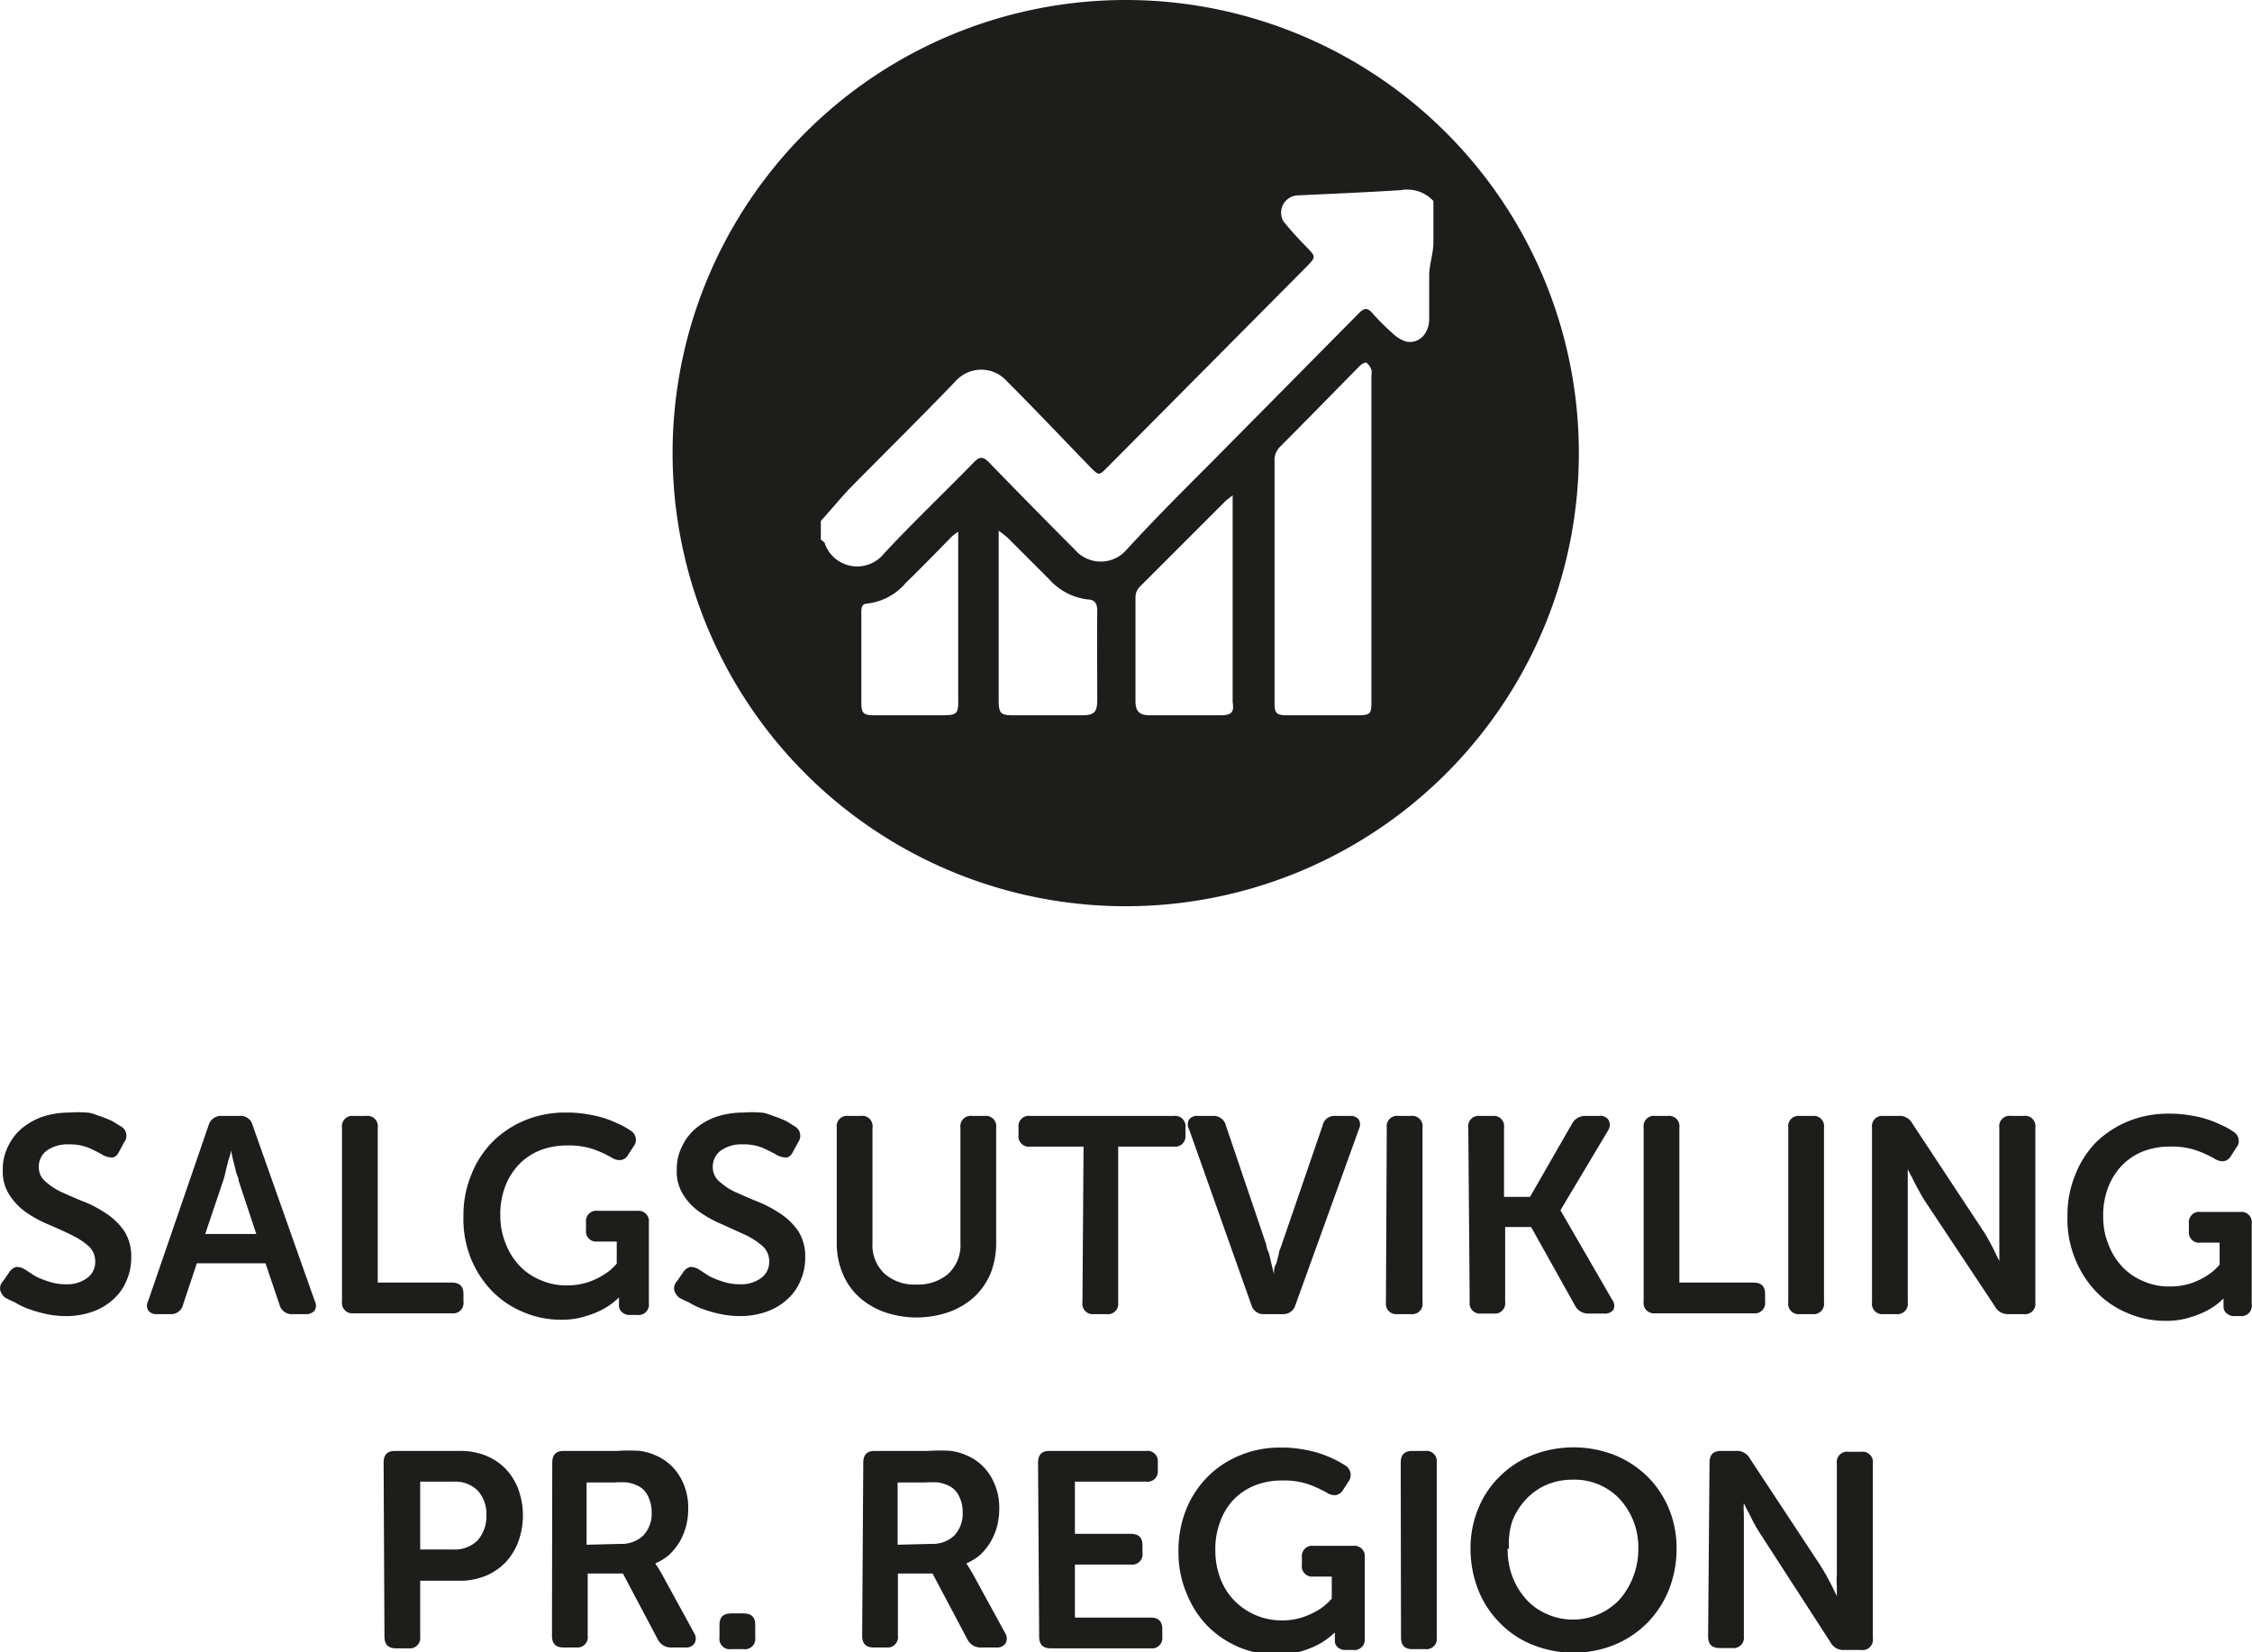 <svg id="Layer_1" data-name="Layer 1" xmlns="http://www.w3.org/2000/svg" viewBox="0 0 80.66 59.18"><defs><style>.cls-1{fill:#1d1d1b;}</style></defs><path class="cls-1" d="M685.12,1760.53a.56.56,0,0,1-.16-.25.36.36,0,0,1,.1-.33l.22-.32a.41.41,0,0,1,.26-.19.56.56,0,0,1,.32.1l.23.15a1.58,1.58,0,0,0,.32.17,3.26,3.26,0,0,0,.41.14,1.86,1.86,0,0,0,.48.06,1.19,1.19,0,0,0,.78-.23.7.7,0,0,0,.28-.58.73.73,0,0,0-.24-.56,2.65,2.65,0,0,0-.62-.4c-.24-.12-.51-.24-.79-.36a4.38,4.38,0,0,1-.8-.43,2.25,2.25,0,0,1-.61-.62,1.53,1.53,0,0,1-.25-.91,1.8,1.8,0,0,1,.19-.85,1.89,1.89,0,0,1,.5-.65,2.44,2.44,0,0,1,.76-.42,3.14,3.14,0,0,1,.94-.14,3.83,3.83,0,0,1,.6,0c.19,0,.36.09.52.14a4.08,4.08,0,0,1,.42.17l.29.18a.38.38,0,0,1,.13.57l-.18.33c-.07.15-.16.22-.26.22a.75.75,0,0,1-.31-.08,4.8,4.8,0,0,0-.51-.26,1.75,1.75,0,0,0-.72-.13,1.28,1.28,0,0,0-.79.22.71.71,0,0,0-.29.58.66.66,0,0,0,.25.54,2.28,2.28,0,0,0,.61.39c.25.11.51.23.8.34a4.29,4.29,0,0,1,.79.43,2.29,2.29,0,0,1,.62.62,1.67,1.67,0,0,1,.24.93,2,2,0,0,1-.16.81,1.83,1.83,0,0,1-.46.67,2.15,2.15,0,0,1-.73.45,2.79,2.79,0,0,1-1,.17,3.38,3.38,0,0,1-.72-.08,5,5,0,0,1-.62-.18,2.79,2.79,0,0,1-.49-.24A2.41,2.41,0,0,1,685.12,1760.53Z" transform="translate(-684.95 -1714.06)"/><path class="cls-1" d="M692.42,1754.37a.46.46,0,0,1,.47-.34h.64a.44.44,0,0,1,.47.34l2.22,6.28a.35.35,0,0,1,0,.35.39.39,0,0,1-.33.13h-.46a.45.45,0,0,1-.47-.34l-.5-1.48H692l-.49,1.47a.44.44,0,0,1-.47.35h-.46a.36.36,0,0,1-.32-.13.35.35,0,0,1,0-.35Zm1.71,3.89-.63-1.9c0-.1-.07-.21-.1-.34s-.06-.25-.09-.36l-.09-.4h0c0,.14-.07.27-.1.4l-.09.36a2.37,2.37,0,0,1-.09.34l-.64,1.9Z" transform="translate(-684.95 -1714.06)"/><path class="cls-1" d="M697.2,1754.45a.37.37,0,0,1,.41-.42h.46a.37.37,0,0,1,.41.42V1760h2.65c.28,0,.42.13.42.41v.27a.37.37,0,0,1-.42.42h-3.52a.37.37,0,0,1-.41-.42Z" transform="translate(-684.95 -1714.06)"/><path class="cls-1" d="M701.55,1757.61a3.74,3.74,0,0,1,.28-1.47,3.47,3.47,0,0,1,.76-1.18,3.56,3.56,0,0,1,1.16-.77,3.74,3.74,0,0,1,1.47-.28,4.25,4.25,0,0,1,.82.07,3.85,3.85,0,0,1,.67.17c.19.07.36.15.51.22a2.44,2.44,0,0,1,.32.19.38.38,0,0,1,.09.58l-.18.28a.37.37,0,0,1-.25.19.5.5,0,0,1-.33-.08,4.11,4.11,0,0,0-.62-.29,2.69,2.69,0,0,0-1-.15,2.59,2.59,0,0,0-1,.19,2.17,2.17,0,0,0-.75.53,2.34,2.34,0,0,0-.47.79,2.75,2.75,0,0,0-.16,1,2.61,2.61,0,0,0,.19,1,2.41,2.41,0,0,0,.5.8,2.17,2.17,0,0,0,.75.51,2.24,2.24,0,0,0,.93.19,2.39,2.39,0,0,0,.79-.12,2.66,2.66,0,0,0,.56-.27,1.89,1.89,0,0,0,.45-.39v-.79h-.68a.37.37,0,0,1-.42-.42v-.26a.37.37,0,0,1,.42-.42h1.42a.37.37,0,0,1,.41.42v2.89a.37.37,0,0,1-.41.42h-.25a.4.4,0,0,1-.3-.1.3.3,0,0,1-.11-.24v-.29a.07.07,0,0,1,0,0h0a2.45,2.45,0,0,1-.53.4,3.11,3.11,0,0,1-.65.27,2.75,2.75,0,0,1-.9.13,3.38,3.38,0,0,1-1.34-.27,3.32,3.32,0,0,1-1.11-.74,3.66,3.66,0,0,1-.76-1.15A3.75,3.75,0,0,1,701.55,1757.61Z" transform="translate(-684.95 -1714.06)"/><path class="cls-1" d="M709.26,1760.53a.56.56,0,0,1-.16-.25.36.36,0,0,1,.1-.33l.22-.32a.41.41,0,0,1,.26-.19.58.58,0,0,1,.32.1l.23.15a1.58,1.58,0,0,0,.32.17,3.26,3.26,0,0,0,.41.14,1.86,1.86,0,0,0,.48.06,1.21,1.21,0,0,0,.78-.23.7.7,0,0,0,.28-.58.73.73,0,0,0-.24-.56,2.65,2.65,0,0,0-.62-.4l-.79-.36a4.38,4.38,0,0,1-.8-.43,2.12,2.12,0,0,1-.61-.62,1.53,1.53,0,0,1-.25-.91,1.8,1.8,0,0,1,.19-.85,1.89,1.89,0,0,1,.5-.65,2.33,2.33,0,0,1,.76-.42,3.14,3.14,0,0,1,.94-.14,3.83,3.83,0,0,1,.6,0c.19,0,.36.09.52.14a4.08,4.08,0,0,1,.42.17l.29.18a.39.39,0,0,1,.13.57l-.18.33c-.07.15-.16.22-.26.22a.75.75,0,0,1-.31-.08c-.15-.09-.32-.17-.51-.26a1.75,1.75,0,0,0-.72-.13,1.28,1.28,0,0,0-.79.22.71.71,0,0,0-.29.58.66.66,0,0,0,.25.54,2.13,2.13,0,0,0,.61.39c.25.11.51.23.8.34a4.64,4.64,0,0,1,.79.43,2.29,2.29,0,0,1,.62.62,1.67,1.67,0,0,1,.24.93,2,2,0,0,1-.16.81,1.83,1.83,0,0,1-.46.67,2.15,2.15,0,0,1-.73.45,2.83,2.83,0,0,1-1,.17,3.38,3.38,0,0,1-.72-.08,4.58,4.58,0,0,1-.62-.18,2.49,2.49,0,0,1-.49-.24A2.41,2.41,0,0,1,709.26,1760.53Z" transform="translate(-684.95 -1714.06)"/><path class="cls-1" d="M714.92,1754.45a.37.37,0,0,1,.41-.42h.45a.37.37,0,0,1,.42.42v4.12a1.41,1.41,0,0,0,.43,1.11,1.61,1.61,0,0,0,1.14.39,1.65,1.65,0,0,0,1.15-.39,1.41,1.41,0,0,0,.43-1.11v-4.12a.37.37,0,0,1,.41-.42h.46a.37.37,0,0,1,.41.42v4.13a2.94,2.94,0,0,1-.2,1.09,2.48,2.48,0,0,1-.58.84,2.7,2.7,0,0,1-.9.54,3.52,3.52,0,0,1-2.34,0,2.7,2.7,0,0,1-.9-.54,2.35,2.35,0,0,1-.58-.84,2.75,2.75,0,0,1-.21-1.09Z" transform="translate(-684.95 -1714.06)"/><path class="cls-1" d="M723.76,1755.13h-1.91a.37.37,0,0,1-.42-.41v-.28a.37.37,0,0,1,.42-.41H727a.37.37,0,0,1,.41.41v.28a.37.37,0,0,1-.41.41H725v5.58a.37.37,0,0,1-.42.42h-.45a.37.37,0,0,1-.41-.42Z" transform="translate(-684.95 -1714.06)"/><path class="cls-1" d="M727.54,1754.51a.35.35,0,0,1,0-.35.36.36,0,0,1,.32-.13h.53a.45.45,0,0,1,.47.35l1.45,4.28c0,.11.07.22.1.33s.05.23.08.34l.09.37h0c0-.13,0-.25.08-.37l.09-.34c0-.11.07-.22.1-.33l1.47-4.28a.43.43,0,0,1,.46-.35h.51a.39.39,0,0,1,.33.13.38.38,0,0,1,0,.35l-2.27,6.29a.45.45,0,0,1-.47.33h-.64a.45.45,0,0,1-.47-.33Z" transform="translate(-684.95 -1714.06)"/><path class="cls-1" d="M734.62,1754.45a.37.37,0,0,1,.41-.42h.46a.37.37,0,0,1,.41.42v6.26a.37.37,0,0,1-.41.42H735a.37.37,0,0,1-.41-.42Z" transform="translate(-684.95 -1714.06)"/><path class="cls-1" d="M737.54,1754.45a.37.37,0,0,1,.41-.42h.46a.37.37,0,0,1,.41.42v2.48h.93l1.5-2.61a.53.53,0,0,1,.49-.29h.49a.35.35,0,0,1,.33.14.37.37,0,0,1,0,.36l-1.72,2.88v0l1.85,3.2a.35.35,0,0,1,.05.36.38.38,0,0,1-.34.14h-.55a.53.53,0,0,1-.49-.29l-1.57-2.81h-.93v2.68a.37.37,0,0,1-.41.42H738a.37.37,0,0,1-.41-.42Z" transform="translate(-684.95 -1714.06)"/><path class="cls-1" d="M743.82,1754.45a.37.37,0,0,1,.41-.42h.46a.37.37,0,0,1,.41.42V1760h2.65c.28,0,.42.13.42.41v.27a.37.37,0,0,1-.42.42h-3.52a.37.37,0,0,1-.41-.42Z" transform="translate(-684.95 -1714.06)"/><path class="cls-1" d="M749,1754.45a.37.37,0,0,1,.41-.42h.46a.37.37,0,0,1,.41.42v6.26a.37.37,0,0,1-.41.42h-.46a.37.37,0,0,1-.41-.42Z" transform="translate(-684.95 -1714.06)"/><path class="cls-1" d="M752,1754.45a.37.37,0,0,1,.41-.42h.54a.52.52,0,0,1,.5.28l2.52,3.82a3.59,3.59,0,0,1,.21.35c.07.13.14.25.19.36s.13.26.19.39h0c0-.13,0-.26,0-.39s0-.23,0-.36,0-.25,0-.35v-3.68a.37.37,0,0,1,.42-.42h.45a.37.37,0,0,1,.42.42v6.26a.37.37,0,0,1-.42.42h-.54a.52.52,0,0,1-.49-.28l-2.53-3.81c-.07-.11-.13-.22-.2-.35s-.14-.25-.19-.36-.14-.26-.2-.39h0l0,.39,0,.36c0,.13,0,.24,0,.35v3.67a.37.37,0,0,1-.41.42h-.46a.37.37,0,0,1-.41-.42Z" transform="translate(-684.95 -1714.06)"/><path class="cls-1" d="M759,1757.61a3.74,3.74,0,0,1,.28-1.47A3.47,3.47,0,0,1,760,1755a3.56,3.56,0,0,1,1.16-.77,3.74,3.74,0,0,1,1.47-.28,4.25,4.25,0,0,1,.82.07,3.85,3.85,0,0,1,.67.17c.19.07.36.15.51.22a2.44,2.44,0,0,1,.32.19.38.38,0,0,1,.09.58l-.18.28a.37.37,0,0,1-.25.19.5.5,0,0,1-.33-.08,4.11,4.11,0,0,0-.62-.29,2.69,2.69,0,0,0-1-.15,2.56,2.56,0,0,0-1,.19,2.17,2.17,0,0,0-.75.53,2.34,2.34,0,0,0-.47.79,2.75,2.75,0,0,0-.16,1,2.61,2.61,0,0,0,.19,1,2.41,2.41,0,0,0,.5.8,2.17,2.17,0,0,0,.75.51,2.24,2.24,0,0,0,.93.19,2.39,2.39,0,0,0,.79-.12,2.66,2.66,0,0,0,.56-.27,2.11,2.11,0,0,0,.45-.39v-.79h-.68a.37.37,0,0,1-.42-.42v-.26a.37.37,0,0,1,.42-.42h1.42a.37.37,0,0,1,.41.42v2.89a.37.37,0,0,1-.41.42H765a.4.4,0,0,1-.3-.1.3.3,0,0,1-.11-.24v-.29a.07.07,0,0,1,0,0h0a2.45,2.45,0,0,1-.53.4,3.11,3.11,0,0,1-.65.27,2.75,2.75,0,0,1-.9.13,3.38,3.38,0,0,1-1.34-.27,3.32,3.32,0,0,1-1.11-.74,3.66,3.66,0,0,1-.76-1.15A3.75,3.75,0,0,1,759,1757.61Z" transform="translate(-684.95 -1714.06)"/><path class="cls-1" d="M698.69,1766.45c0-.28.13-.42.41-.42h2.32a2.42,2.42,0,0,1,.91.16,2.09,2.09,0,0,1,.72.47,2.21,2.21,0,0,1,.46.73,2.74,2.74,0,0,1,0,1.9,2.25,2.25,0,0,1-.46.74,2.11,2.11,0,0,1-.72.48,2.42,2.42,0,0,1-.91.17H700v2a.37.37,0,0,1-.41.42h-.46c-.28,0-.41-.14-.41-.42Zm2.49,3.11a1.15,1.15,0,0,0,.88-.33,1.29,1.29,0,0,0,.31-.9,1.23,1.23,0,0,0-.31-.88,1.14,1.14,0,0,0-.86-.32H700v2.43Z" transform="translate(-684.95 -1714.06)"/><path class="cls-1" d="M704.73,1766.45c0-.28.13-.42.41-.42h1.92a5.83,5.83,0,0,1,.82,0,2.05,2.05,0,0,1,.53.15,1.83,1.83,0,0,1,.86.72,2.16,2.16,0,0,1,.33,1.22,2.57,2.57,0,0,1-.08.62,2.45,2.45,0,0,1-.23.55,2.33,2.33,0,0,1-.37.46,2,2,0,0,1-.5.31v0l.06.09.07.11.1.17,1.17,2.14a.35.35,0,0,1,0,.36.36.36,0,0,1-.33.14H709a.52.52,0,0,1-.49-.29l-1.25-2.36H706v2.23a.37.37,0,0,1-.41.42h-.46c-.28,0-.41-.14-.41-.42Zm2.44,2.91a1.12,1.12,0,0,0,.82-.3,1.14,1.14,0,0,0,.3-.84,1.25,1.25,0,0,0-.14-.59.78.78,0,0,0-.42-.38,1.26,1.26,0,0,0-.31-.09,2.77,2.77,0,0,0-.46,0h-1v2.23Z" transform="translate(-684.95 -1714.06)"/><path class="cls-1" d="M710.72,1772.26c0-.28.14-.41.42-.41h.44c.28,0,.42.13.42.41v.45a.37.37,0,0,1-.42.42h-.44a.37.37,0,0,1-.42-.42Z" transform="translate(-684.95 -1714.06)"/><path class="cls-1" d="M715.87,1766.45c0-.28.13-.42.41-.42h1.92a5.92,5.92,0,0,1,.82,0,2.05,2.05,0,0,1,.53.15,1.83,1.83,0,0,1,.86.72,2.16,2.16,0,0,1,.33,1.22,2.57,2.57,0,0,1-.08.62,2.45,2.45,0,0,1-.23.55,2.33,2.33,0,0,1-.37.46,2,2,0,0,1-.5.31v0l.06.09.07.11.1.17,1.17,2.14a.35.35,0,0,1,0,.36.36.36,0,0,1-.33.14h-.54a.52.52,0,0,1-.49-.29l-1.25-2.36h-1.24v2.23a.37.37,0,0,1-.41.42h-.46c-.28,0-.41-.14-.41-.42Zm2.44,2.91a1.12,1.12,0,0,0,.82-.3,1.14,1.14,0,0,0,.3-.84,1.25,1.25,0,0,0-.14-.59.78.78,0,0,0-.42-.38,1.26,1.26,0,0,0-.31-.09,2.77,2.77,0,0,0-.46,0h-1v2.23Z" transform="translate(-684.95 -1714.06)"/><path class="cls-1" d="M722.13,1766.45c0-.28.13-.42.41-.42H726a.37.37,0,0,1,.42.41v.28a.37.37,0,0,1-.42.41h-2.55V1769h2c.28,0,.42.13.42.4v.28a.37.37,0,0,1-.42.42h-2V1772h2.71c.28,0,.42.13.42.41v.27a.37.37,0,0,1-.42.42h-3.58c-.28,0-.41-.14-.41-.42Z" transform="translate(-684.95 -1714.06)"/><path class="cls-1" d="M727.16,1769.61a3.92,3.92,0,0,1,.27-1.47,3.5,3.5,0,0,1,.77-1.18,3.46,3.46,0,0,1,1.16-.77,3.67,3.67,0,0,1,1.47-.28,4.14,4.14,0,0,1,.81.07,3.85,3.85,0,0,1,.67.17,4.31,4.31,0,0,1,.51.22,3.78,3.78,0,0,1,.33.19.4.4,0,0,1,.09.58l-.18.28a.39.39,0,0,1-.25.19.48.48,0,0,1-.33-.08,4.64,4.64,0,0,0-.62-.29,2.69,2.69,0,0,0-1-.15,2.56,2.56,0,0,0-1,.19,2.21,2.21,0,0,0-.76.53,2.31,2.31,0,0,0-.46.79,2.75,2.75,0,0,0-.16,1,2.8,2.8,0,0,0,.18,1,2.29,2.29,0,0,0,.51.8,2.36,2.36,0,0,0,1.68.7,2.28,2.28,0,0,0,.78-.12,3,3,0,0,0,.57-.27,2.11,2.11,0,0,0,.45-.39v-.79H732a.37.37,0,0,1-.42-.42v-.26a.37.37,0,0,1,.42-.42h1.42a.37.37,0,0,1,.41.42v2.89a.37.37,0,0,1-.41.42h-.25a.41.41,0,0,1-.31-.1.3.3,0,0,1-.1-.24v-.29a.07.07,0,0,1,0,0h0a2.73,2.73,0,0,1-.53.4,3.35,3.35,0,0,1-.65.27,2.75,2.75,0,0,1-.9.13,3.49,3.49,0,0,1-2.45-1,3.5,3.5,0,0,1-.76-1.15A3.75,3.75,0,0,1,727.16,1769.61Z" transform="translate(-684.95 -1714.06)"/><path class="cls-1" d="M735.12,1766.45c0-.28.13-.42.41-.42H736a.37.37,0,0,1,.41.42v6.26a.37.37,0,0,1-.41.42h-.46c-.28,0-.41-.14-.41-.42Z" transform="translate(-684.95 -1714.06)"/><path class="cls-1" d="M737.62,1769.53a3.7,3.7,0,0,1,.27-1.42,3.35,3.35,0,0,1,.76-1.15,3.46,3.46,0,0,1,1.16-.77,4.05,4.05,0,0,1,3,0,3.67,3.67,0,0,1,1.16.77,3.5,3.5,0,0,1,.76,1.15,3.7,3.7,0,0,1,.27,1.42,4,4,0,0,1-.27,1.46,3.63,3.63,0,0,1-.76,1.18,3.57,3.57,0,0,1-1.16.79,3.92,3.92,0,0,1-3,0,3.37,3.37,0,0,1-1.16-.79,3.47,3.47,0,0,1-.76-1.18A4,4,0,0,1,737.62,1769.53Zm1.33,0a2.73,2.73,0,0,0,.17,1,2.54,2.54,0,0,0,.49.81,2.09,2.09,0,0,0,.74.53,2.23,2.23,0,0,0,.94.2,2.29,2.29,0,0,0,1.68-.73,2.76,2.76,0,0,0,.66-1.81,2.58,2.58,0,0,0-.18-1,2.63,2.63,0,0,0-.48-.77,2.22,2.22,0,0,0-1.68-.7,2.39,2.39,0,0,0-.94.18,2.2,2.2,0,0,0-.74.52,2.47,2.47,0,0,0-.49.77A2.57,2.57,0,0,0,739,1769.53Z" transform="translate(-684.95 -1714.06)"/><path class="cls-1" d="M746.18,1766.45c0-.28.13-.42.41-.42h.54a.52.52,0,0,1,.5.28l2.52,3.82.21.35.19.36.19.39h0c0-.13,0-.26,0-.39a2,2,0,0,1,0-.36v-4a.37.37,0,0,1,.42-.42h.45a.37.37,0,0,1,.42.42v6.26a.37.37,0,0,1-.42.42H751a.52.52,0,0,1-.49-.28L748,1769c-.07-.11-.14-.22-.21-.35s-.13-.25-.18-.36a3.6,3.6,0,0,1-.2-.39h0a2.56,2.56,0,0,0,0,.39q0,.17,0,.36c0,.13,0,.24,0,.35v3.67a.37.37,0,0,1-.41.42h-.46c-.28,0-.41-.14-.41-.42Z" transform="translate(-684.95 -1714.06)"/><path class="cls-1" d="M725.28,1714.06a16.23,16.23,0,1,0,16.22,16.23A16.23,16.23,0,0,0,725.28,1714.06Zm-6.6,25.62h-2.41c-.4,0-.47-.07-.47-.48,0-1.06,0-2.12,0-3.18,0-.16,0-.33.2-.34a2.12,2.12,0,0,0,1.4-.75c.55-.53,1.09-1.09,1.63-1.64a1.39,1.39,0,0,1,.24-.18v.57c0,1.8,0,3.61,0,5.41C719.28,1739.64,719.23,1739.68,718.68,1739.68Zm5.57-.54c0,.43-.11.54-.55.54h-2.47c-.43,0-.51-.07-.51-.52v-6.09a3.63,3.63,0,0,1,.34.27l1.46,1.46a2.21,2.21,0,0,0,1.37.73c.29,0,.37.17.36.45C724.24,1737,724.25,1738.09,724.25,1739.14Zm4.42.54h-2.54c-.37,0-.51-.14-.51-.51,0-1.25,0-2.5,0-3.74a.54.54,0,0,1,.14-.34l3.07-3.07c.06-.06.14-.11.27-.22,0,.19,0,.3,0,.41v7C729.16,1739.57,729.06,1739.68,728.67,1739.68Zm5.4-6.37h0c0,1.94,0,3.88,0,5.82,0,.51,0,.55-.56.55h-2.44c-.4,0-.47-.06-.47-.45,0-2.91,0-5.83,0-8.74a.68.68,0,0,1,.19-.42c1-1,1.91-1.94,2.87-2.91.06-.06.19-.13.23-.11a.55.55,0,0,1,.18.26.81.81,0,0,1,0,.22Zm2.22-10.57c0,.37-.13.74-.15,1.12,0,.54,0,1.07,0,1.61s-.36.9-.8.83a1.17,1.17,0,0,1-.51-.3,8.61,8.61,0,0,1-.74-.74c-.17-.19-.28-.16-.45,0l-5.34,5.4c-1,1-2,2-3,3.09a1.22,1.22,0,0,1-1.85,0c-1-1-2.06-2.08-3.07-3.12-.21-.22-.34-.23-.56,0-1.06,1.09-2.17,2.14-3.21,3.26a1.23,1.23,0,0,1-2.11-.34c0-.07-.1-.11-.15-.17v-.66c.34-.38.67-.77,1-1.13,1.28-1.3,2.57-2.57,3.83-3.88a1.23,1.23,0,0,1,1.83,0c1,1,2,2.06,3,3.09.3.3.3.3.6,0l7.14-7.19c.34-.35.33-.35,0-.7a12.09,12.09,0,0,1-.83-.92.62.62,0,0,1,.48-.93c1.24-.06,2.49-.11,3.73-.19a1.27,1.27,0,0,1,1.16.39Z" transform="translate(-684.95 -1714.06)"/></svg>